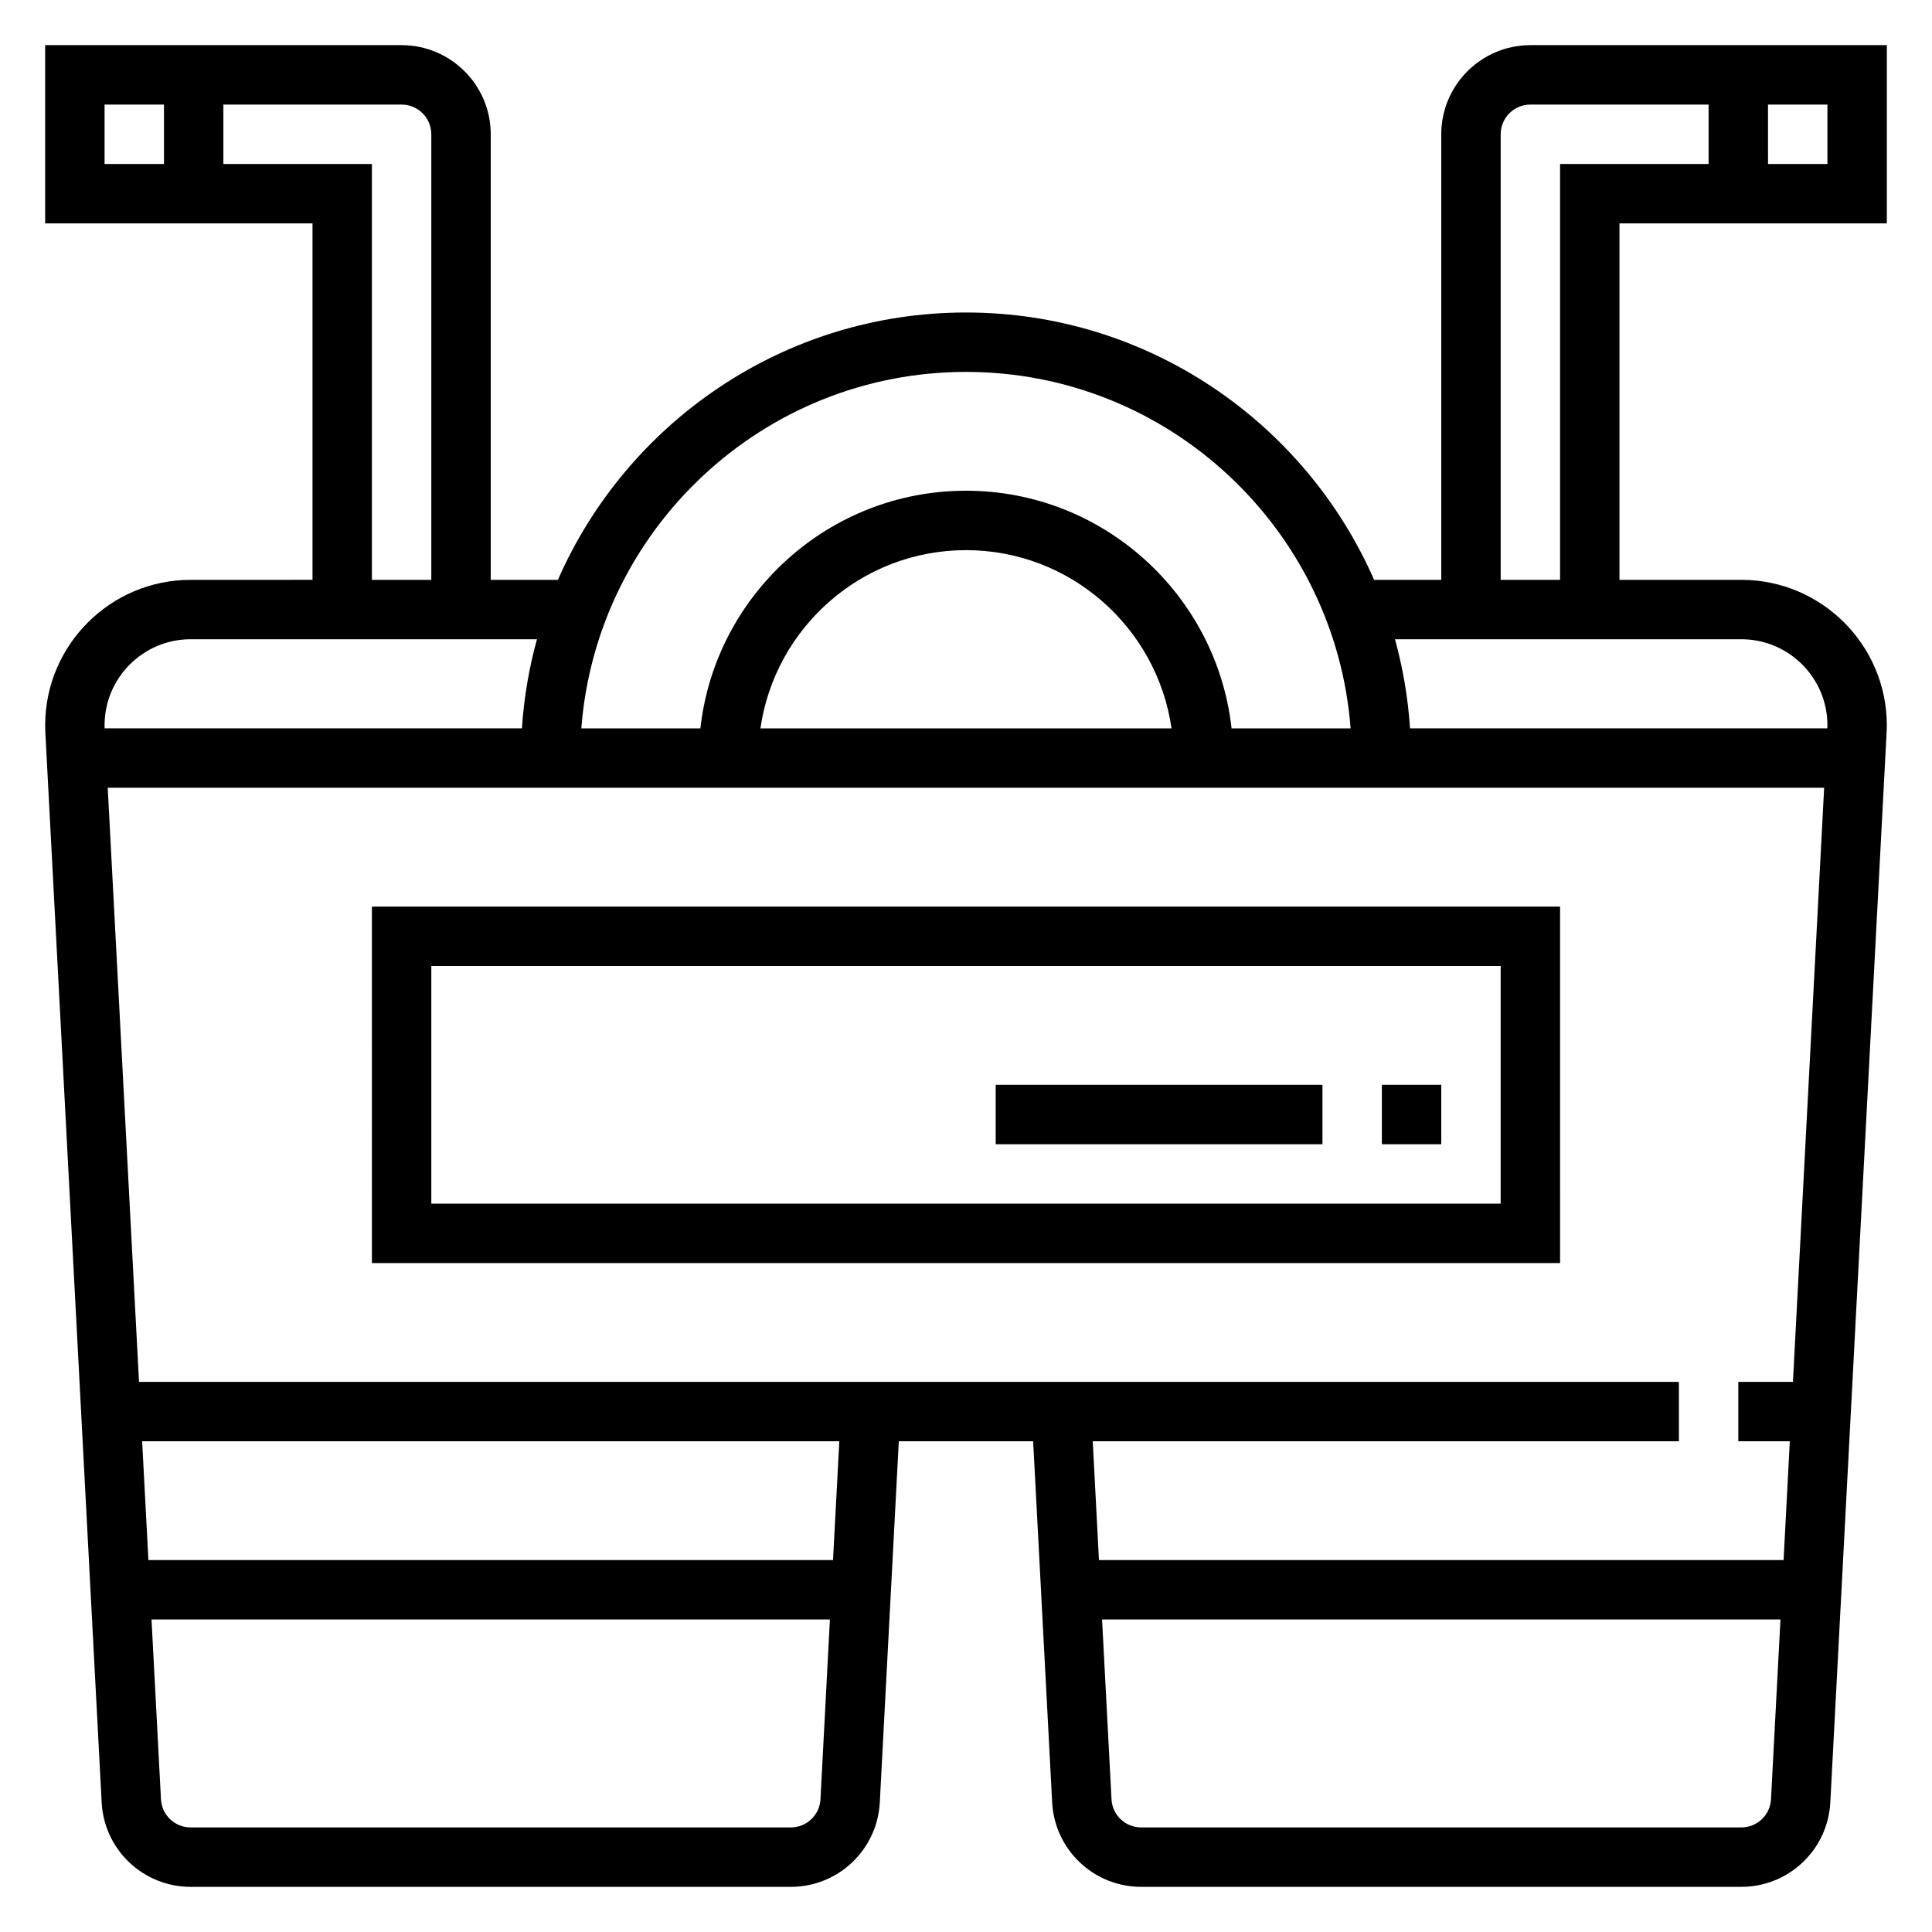 <?xml version="1.0" encoding="UTF-8"?>
<!-- The Best Svg Icon site in the world: iconSvg.co, Visit us! https://iconsvg.co -->
<svg fill="#000000" width="800px" height="800px" version="1.1" viewBox="144 144 512 512" xmlns="http://www.w3.org/2000/svg">
 <g>
  <path d="m242.56 478.72h314.88l-0.004-94.465h-314.88zm15.742-78.719h283.39v62.977h-283.39z"/>
  <path d="m644.03 203.2v-47.234h-94.465c-13.02 0-23.617 10.598-23.617 23.617v118.08h-17.797c-18.262-41.652-59.836-70.848-108.15-70.848-48.32 0-89.891 29.199-108.15 70.848h-17.801v-118.08c0-13.02-10.598-23.617-23.617-23.617h-94.465v47.23h70.848v94.465l-32.297 0.004c-21.254 0-38.551 17.293-38.551 38.547 0 0.684 0.023 1.379 0.055 2.031l14.918 283.42c0.652 12.547 11.016 22.371 23.578 22.371h159.05c12.57 0 22.922-9.824 23.586-22.371l5.035-95.711h35.605l5.039 95.707c0.66 12.551 11.02 22.375 23.582 22.375h159.05c12.57 0 22.922-9.824 23.586-22.371l14.91-283.39c0.039-0.684 0.062-1.371 0.062-2.062 0-21.254-17.293-38.547-38.551-38.547h-32.297v-94.465zm-15.742-15.746h-15.742l-0.004-15.742h15.742zm-228.29 55.105c53.766 0 97.887 41.715 101.93 94.465h-31.551c-3.93-35.367-33.977-62.977-70.383-62.977s-66.457 27.605-70.383 62.977h-31.551c4.043-52.75 48.168-94.465 101.93-94.465zm54.473 94.465h-108.95c3.84-26.664 26.773-47.23 54.473-47.23 27.703-0.004 50.637 20.566 54.477 47.23zm-282.76-165.31h15.742v15.742h-15.742zm31.488 15.742v-15.742h47.23c4.344 0 7.871 3.535 7.871 7.871v118.08h-15.742v-110.21zm-8.684 125.95h91.793c-2.109 7.598-3.457 15.492-3.992 23.617h-110.58l-0.023-0.812c0-12.57 10.234-22.805 22.805-22.805zm159.06 314.88h-159.06c-4.188 0-7.644-3.273-7.856-7.453l-2.504-47.652h179.78l-2.504 47.648c-0.219 4.18-3.668 7.457-7.856 7.457zm11.184-70.852h-181.43l-1.66-31.488h184.76zm-183.92-47.23-8.289-157.44h454.87l-8.273 157.44h-14.477v15.742h13.648l-1.652 31.488h-181.43l-1.652-31.488h155.34v-15.742zm424.64 118.08h-159.06c-4.188 0-7.644-3.273-7.856-7.453l-2.504-47.652h179.78l-2.504 47.648c-0.219 4.18-3.668 7.457-7.856 7.457zm0-314.88c12.574 0 22.809 10.234 22.809 22.805l-0.043 0.812h-110.57c-0.543-8.125-1.891-16.02-3.992-23.617zm-63.785-15.742v-118.08c0-4.336 3.527-7.871 7.871-7.871h47.23v15.742h-39.359v110.21z"/>
  <path d="m510.21 431.49h15.742v15.742h-15.742z"/>
  <path d="m407.87 431.49h86.594v15.742h-86.594z"/>
 </g>
</svg>